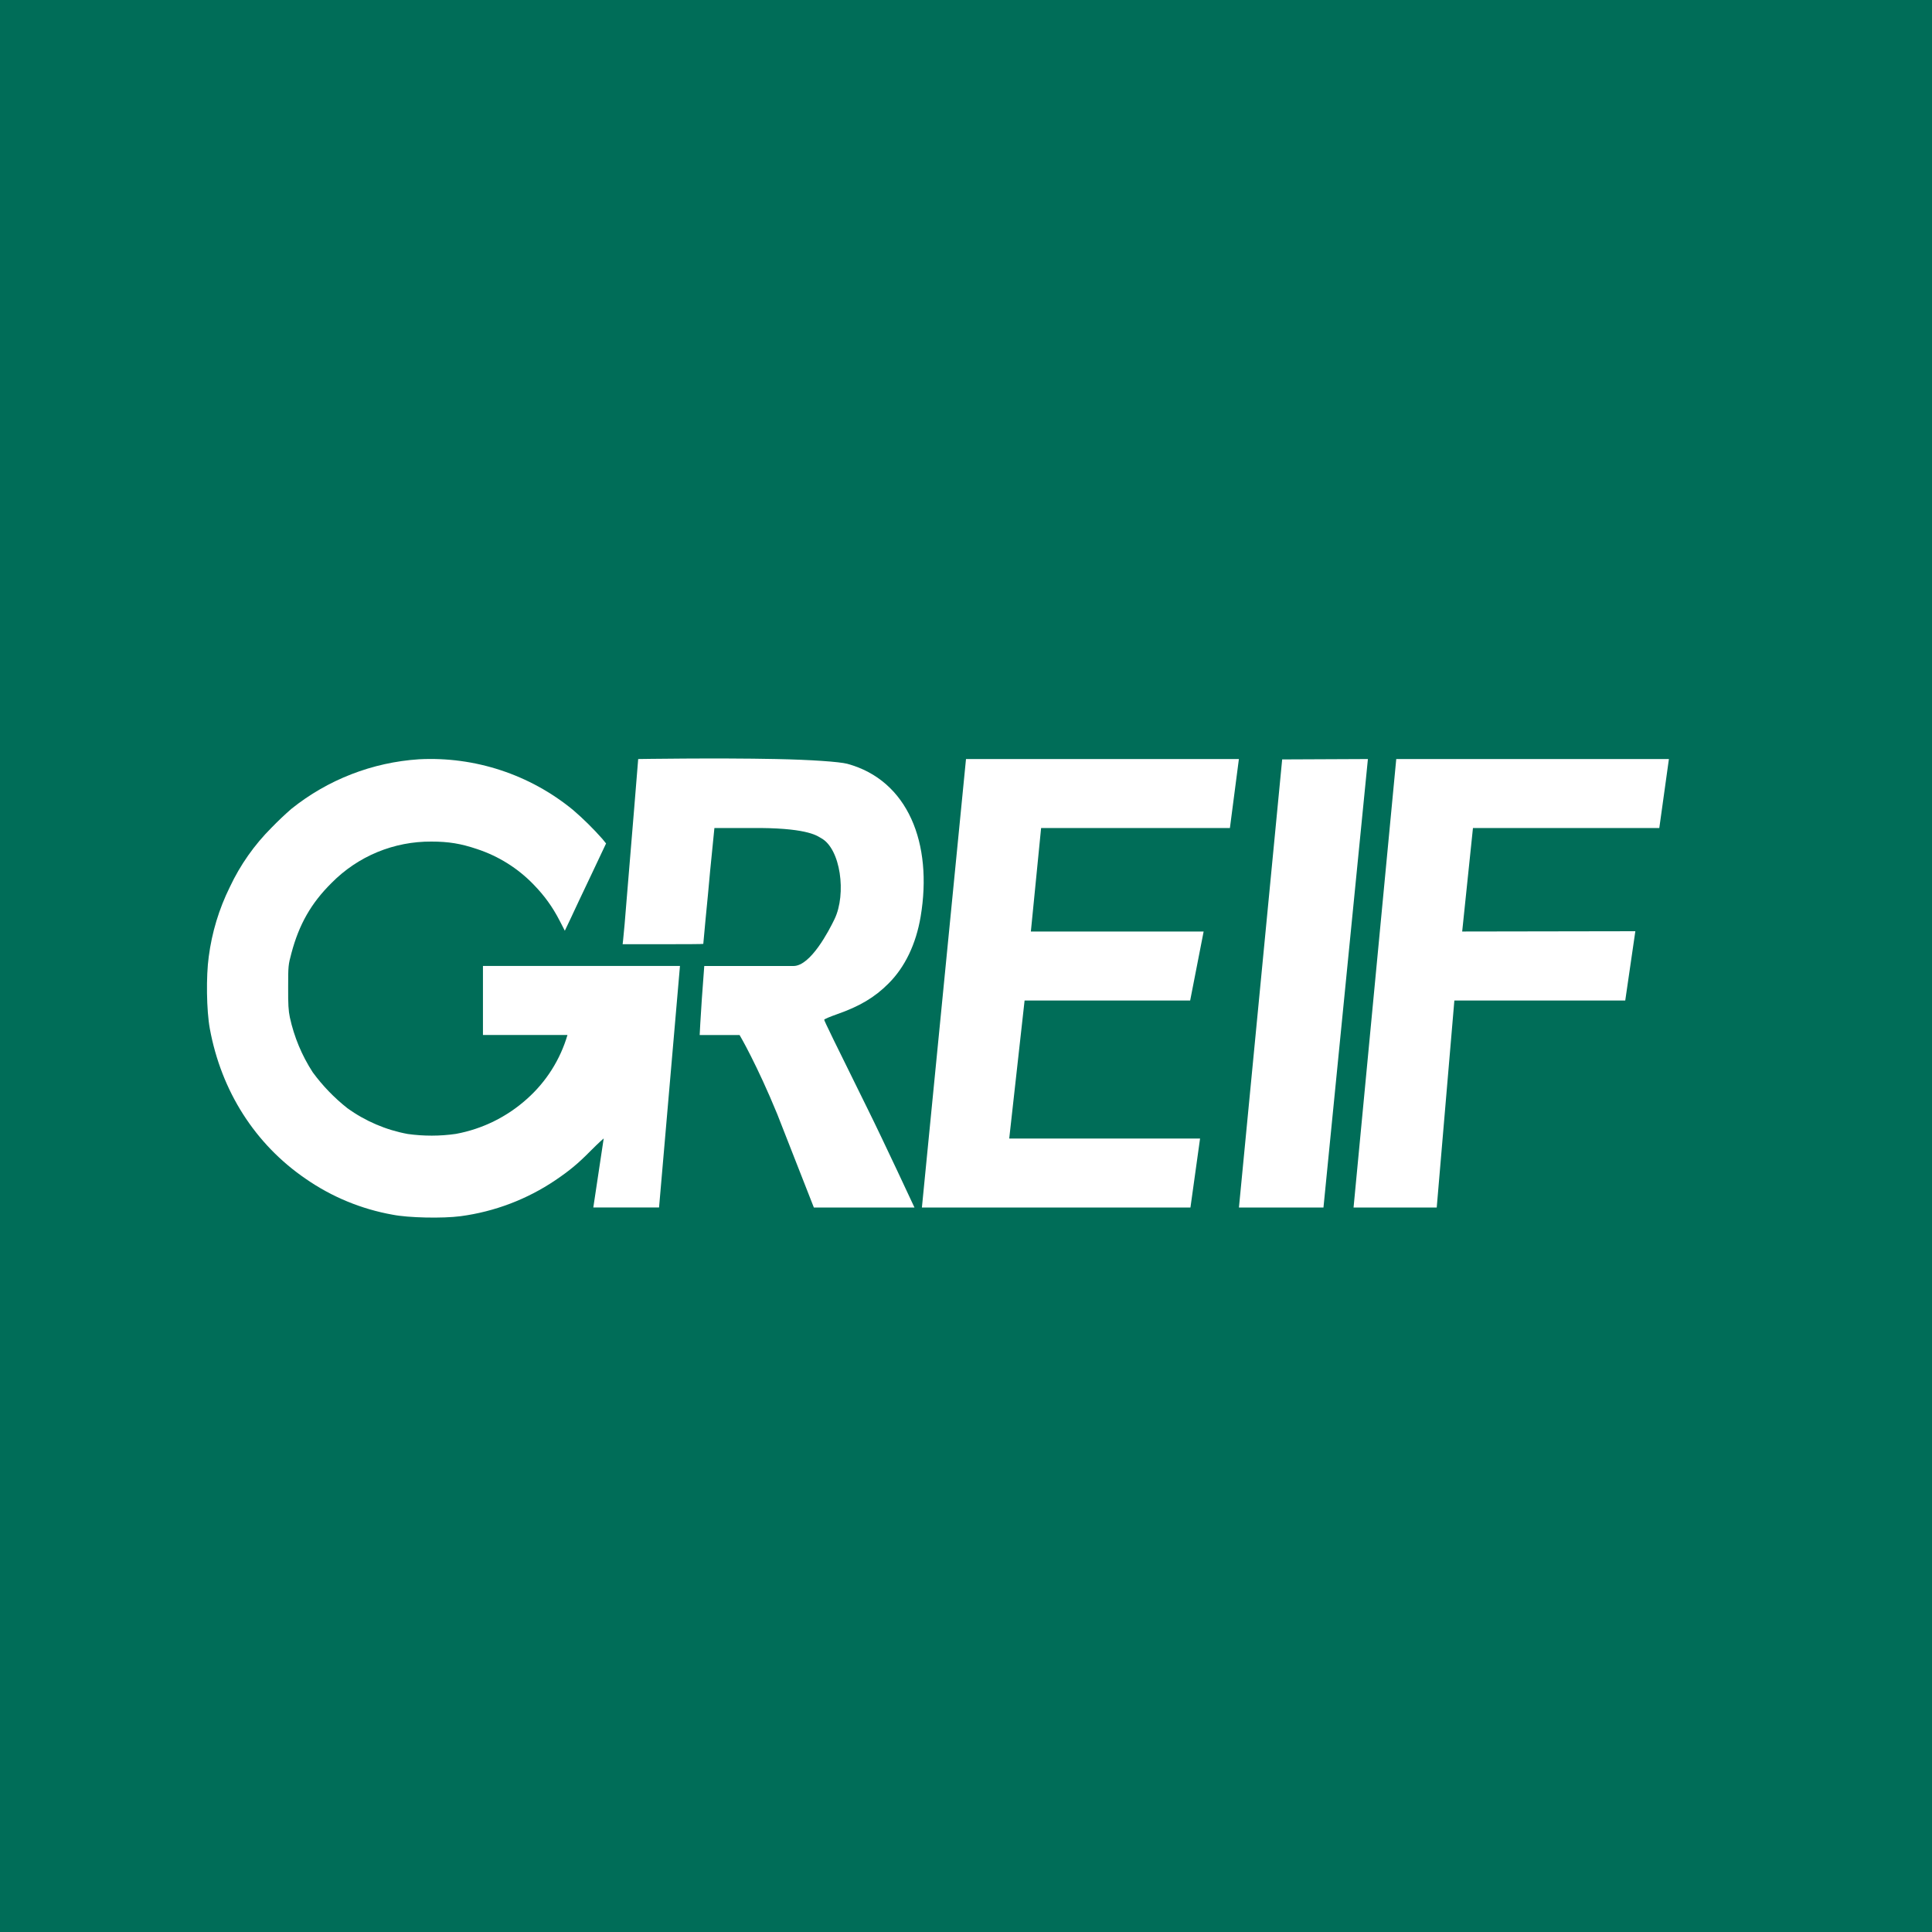 <svg width="40" height="40" viewBox="0 0 40 40" fill="none" xmlns="http://www.w3.org/2000/svg">
<rect x="0" y="0" width="40" height="40" fill="#333333" stroke="none"/>
<g clip-path="url(#clip0_177_5131)">
<path d="M0 0H40V40H0V0Z" fill="#006D58"/>
<path d="M8.675 15.72C7.71 15.783 6.787 16.141 6.032 16.747C5.891 16.87 5.755 16.999 5.624 17.134C5.266 17.491 4.973 17.908 4.758 18.366C4.534 18.819 4.387 19.305 4.322 19.806C4.265 20.212 4.275 20.923 4.344 21.297C4.582 22.594 5.284 23.692 6.331 24.407C6.87 24.781 7.483 25.034 8.129 25.149C8.455 25.214 9.164 25.229 9.537 25.18C10.24 25.086 10.912 24.831 11.5 24.434C11.795 24.234 11.967 24.091 12.224 23.831C12.418 23.636 12.499 23.57 12.499 23.57L12.284 24.999H13.645L14.078 19.999H9.999V21.428H11.749C11.599 21.939 11.308 22.398 10.91 22.752C10.496 23.124 9.987 23.375 9.439 23.476C9.108 23.524 8.773 23.524 8.442 23.478C7.991 23.395 7.563 23.212 7.191 22.943C6.92 22.729 6.679 22.479 6.475 22.201C6.249 21.853 6.089 21.468 6.001 21.063C5.972 20.925 5.964 20.797 5.966 20.437C5.966 19.998 5.968 19.978 6.034 19.733C6.191 19.14 6.442 18.698 6.865 18.28C7.135 18.006 7.457 17.789 7.812 17.642C8.168 17.495 8.549 17.421 8.933 17.424C9.288 17.424 9.542 17.466 9.874 17.578C10.319 17.724 10.722 17.976 11.047 18.313C11.274 18.547 11.437 18.772 11.587 19.062L11.694 19.27L11.814 19.018C11.878 18.879 12.069 18.473 12.241 18.113L12.548 17.463L12.47 17.367C12.282 17.155 12.08 16.955 11.865 16.77C10.97 16.035 9.832 15.66 8.675 15.72Z" fill="white"/>
<path d="M13.213 15.715C13.213 15.715 13.073 17.452 12.972 18.647C12.958 18.81 12.945 18.972 12.932 19.135C12.921 19.265 12.906 19.412 12.901 19.46L12.891 19.549H13.725C14.186 19.549 14.561 19.547 14.561 19.542L14.608 19.031C14.637 18.751 14.678 18.304 14.702 18.037C14.728 17.77 14.791 17.143 14.791 17.143H15.746C16.761 17.152 16.933 17.318 16.996 17.35C17.407 17.568 17.527 18.511 17.279 19.027C17.166 19.262 16.785 20 16.428 20H14.581L14.531 20.679C14.504 21.057 14.486 21.429 14.486 21.429H15.312C15.322 21.443 15.674 22.049 16.091 23.064L16.85 25H18.933C18.933 25 18.297 23.632 17.962 22.956C17.275 21.568 17.064 21.133 17.064 21.113C17.064 21.1 17.183 21.05 17.328 20.999C17.797 20.835 18.111 20.649 18.395 20.363C18.735 20.025 18.965 19.547 19.061 18.977C19.315 17.461 18.799 16.156 17.544 15.814C17.384 15.771 16.78 15.729 16.071 15.715C14.808 15.689 13.213 15.715 13.213 15.715ZM19.087 25H24.647L24.846 23.572H20.895L21.213 20.715H24.641L24.92 19.286H21.343L21.555 17.143H25.464L25.65 15.715H20L19.087 25ZM26.546 15.723L25.651 25H27.401L28.321 15.715L26.546 15.723ZM28.908 15.715L28.024 25H29.746L30.111 20.715H33.649L33.858 19.28L30.273 19.286L30.496 17.143H34.354L34.553 15.715H28.908Z" fill="white"/>
</g>
<defs>
<clipPath id="clip0_177_5131">
<rect width="40" height="40" fill="white"/>
</clipPath>
</defs>
</svg>
